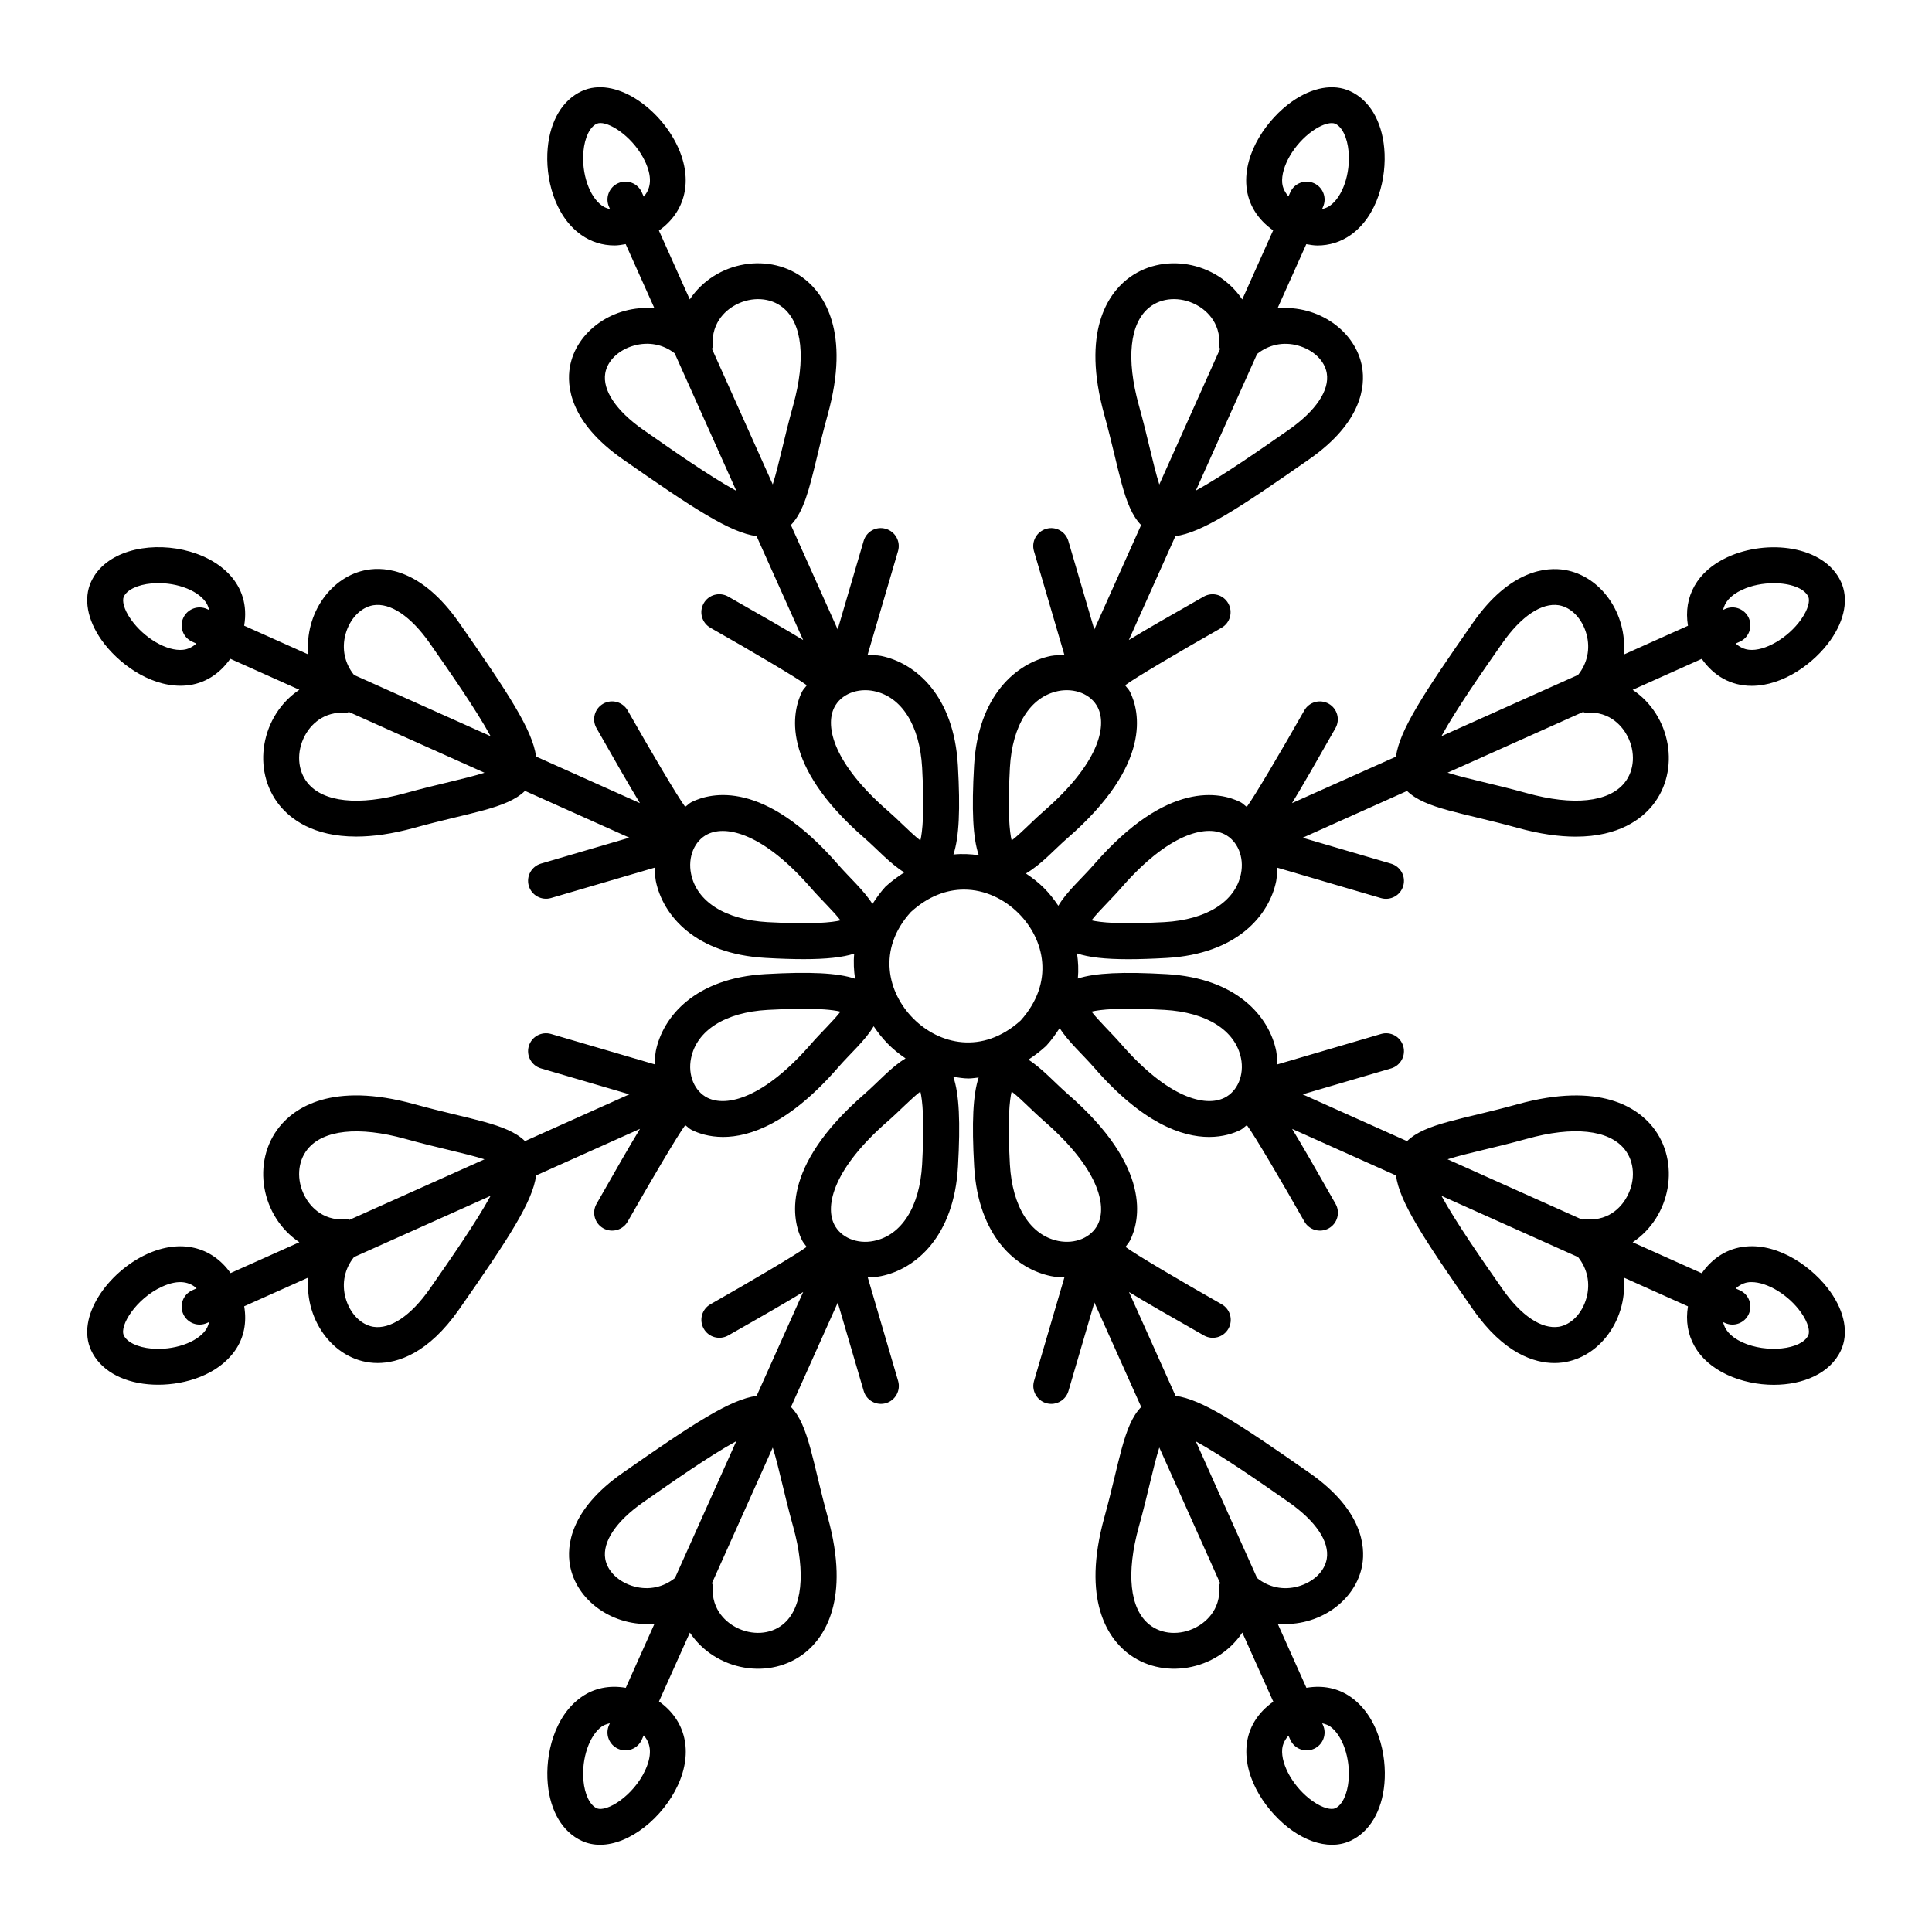 <?xml version="1.0" encoding="UTF-8"?>
<!-- Uploaded to: SVG Repo, www.svgrepo.com, Generator: SVG Repo Mixer Tools -->
<svg fill="#000000" width="800px" height="800px" version="1.1" viewBox="144 144 512 512" xmlns="http://www.w3.org/2000/svg">
 <path d="m185.9 510.97c7.332 0 15.863-2.656 20.352-9.004 2.422-3.43 3.191-7.5 2.461-11.785l16.992-7.617c-1.062 11.574 7.203 22.648 18.371 22.648 5.281 0 13.367-2.438 21.598-14.219 13.172-18.848 19.5-28.582 20.402-35.492l27.527-12.34c-2.637 4.324-6.277 10.633-11.516 19.867-1.301 2.285-0.5 5.184 1.781 6.481 2.297 1.293 5.191 0.492 6.481-1.793 6.184-10.891 13.387-23.09 15.234-25.516 0.004-0.004 0.008-0.012 0.012-0.016 0.602 0.398 1.07 0.953 1.727 1.277 1.766 0.867 4.566 1.844 8.289 1.844 7.129 0 17.621-3.594 30.512-18.43 3.215-3.707 7.207-7.156 9.406-10.91 2.336 3.445 4.738 5.992 8.457 8.523-3.723 2.199-7.394 6.402-10.863 9.402-22.566 19.598-19.113 33.656-16.578 38.789 0.324 0.656 0.828 1.164 1.227 1.762-2.465 1.863-14.621 9.039-25.492 15.203-2.285 1.297-3.082 4.195-1.781 6.481 1.289 2.285 4.188 3.082 6.481 1.793 9.238-5.242 15.547-8.883 19.871-11.52l-12.34 27.531c-6.906 0.91-16.656 7.234-35.492 20.398-14.109 9.855-14.824 19.5-13.988 24.371 1.605 9.48 11.531 16.598 22.422 15.598l-7.617 16.992c-4.297-0.738-8.367 0.039-11.793 2.469-7.129 5.035-9.598 15.172-8.883 22.988 0.66 7.266 3.945 12.77 9.016 15.105 1.539 0.711 3.176 1.035 4.848 1.035 7.898 0 16.691-7.269 20.617-15.777 4.086-8.855 2.078-17.203-5.004-22.207l8.18-18.242c6.805 10.191 21.344 12.758 30.637 5.238 4.836-3.906 12.031-13.758 5.922-35.801-4.023-14.535-5.016-24.383-9.758-29.227l12.402-27.668 6.871 23.426c0.742 2.555 3.414 3.949 5.894 3.227 2.516-0.742 3.965-3.379 3.223-5.898l-8.039-27.414c1.168-0.035 2.344-0.117 3.519-0.355 9.172-1.867 19.336-10.48 20.387-29.055 0.66-11.758 0.336-19.176-1.238-23.77 1.336 0.199 2.664 0.445 4.039 0.445 0.879 0 1.777-0.164 2.672-0.25-1.52 4.609-1.84 11.969-1.184 23.574 1.051 18.574 11.215 27.191 20.387 29.055 1.184 0.238 2.356 0.32 3.519 0.355l-8.039 27.414c-0.895 3.039 1.391 6.09 4.559 6.09 2.062 0 3.953-1.34 4.559-3.418l6.875-23.441 12.406 27.676c-4.75 4.848-5.742 14.723-9.766 29.23-6.109 22.043 1.086 31.891 5.922 35.801 9.258 7.492 23.812 4.992 30.641-5.246l8.211 18.312c-4.117 2.906-6.641 6.902-7.074 11.648-0.828 9.016 5.652 17.961 12.023 22.465 3.566 2.516 7.231 3.812 10.594 3.812 1.727 0 3.379-0.344 4.883-1.039 5.07-2.336 8.355-7.844 9.016-15.109 0.715-7.812-1.754-17.953-8.883-22.988-3.438-2.426-7.504-3.195-11.785-2.461l-7.617-16.992c10.848 0.992 20.797-6.086 22.418-15.598 0.828-4.875 0.113-14.52-13.988-24.371-18.84-13.168-28.586-19.508-35.496-20.41l-12.332-27.512c4.324 2.637 10.629 6.273 19.859 11.512 2.297 1.293 5.191 0.492 6.481-1.793 1.301-2.285 0.5-5.184-1.781-6.481-10.867-6.16-23.016-13.328-25.488-15.199 0.398-0.602 0.906-1.109 1.23-1.766 2.535-5.137 5.988-19.191-16.578-38.789-3.379-2.945-6.797-6.789-10.387-9.07 1.523-1.008 3.043-2.125 4.527-3.484l0.305-0.301c1.371-1.504 2.441-3.043 3.453-4.59 2.285 3.629 6.125 7.023 9.094 10.434 12.887 14.84 23.375 18.43 30.512 18.43 3.715 0 6.516-0.977 8.281-1.844 0.656-0.324 1.129-0.879 1.73-1.281 0.004 0.004 0.008 0.012 0.016 0.02 1.848 2.422 9.043 14.621 15.223 25.516 1.289 2.285 4.188 3.082 6.481 1.793 2.285-1.297 3.082-4.195 1.781-6.481-5.234-9.23-8.871-15.539-11.508-19.863l27.52 12.336c0.902 6.914 7.231 16.645 20.398 35.496 8.234 11.781 16.328 14.219 21.609 14.219 10.891 0 19.449-10.793 18.367-22.645l17.004 7.621c-1.285 7.648 2.422 14.465 10.449 18.168 3.75 1.73 8.078 2.629 12.289 2.629 7.648 0 14.938-2.934 17.805-9.141 2.051-4.441 1.039-10.082-2.777-15.48-4.504-6.371-13.496-12.895-22.465-12.027-4.75 0.438-8.75 2.957-11.648 7.078l-18.305-8.207c10.164-6.781 12.781-21.324 5.242-30.641-3.906-4.832-13.703-12.043-35.805-5.926-14.562 4.039-24.379 5.019-29.227 9.766l-27.664-12.402 23.426-6.871c2.516-0.742 3.965-3.383 3.223-5.898-0.734-2.516-3.352-3.984-5.894-3.227l-27.602 8.098c-0.031-1.191 0.082-2.367-0.164-3.574-1.867-9.172-10.48-19.34-29.055-20.387-11.547-0.656-18.895-0.34-23.516 1.168 0.219-2.269 0.098-4.484-0.219-6.66 3.102 1.051 7.481 1.539 13.605 1.539 2.953 0 6.312-0.113 10.129-0.328 18.574-1.043 27.191-11.215 29.055-20.387 0.246-1.211 0.133-2.383 0.164-3.574l27.602 8.098c2.488 0.727 5.152-0.676 5.894-3.227 0.742-2.516-0.707-5.156-3.223-5.898l-23.426-6.871 27.664-12.402c4.84 4.738 14.66 5.727 29.227 9.766 6.035 1.672 11.148 2.344 15.484 2.344 11.512 0 17.48-4.758 20.32-8.27 7.535-9.312 4.926-23.859-5.242-30.641l18.309-8.207c3.199 4.539 7.707 7.148 13.227 7.148 8.465 0 16.652-6.094 20.887-12.098 3.816-5.398 4.828-11.039 2.777-15.48-4.445-9.625-19.559-11.383-30.094-6.516-8.031 3.707-11.734 10.523-10.449 18.176l-17.004 7.625c0.988-10.801-6.051-20.789-15.602-22.418-4.836-0.816-14.52-0.105-24.379 13.988-13.168 18.848-19.496 28.582-20.398 35.496l-27.547 12.316c2.637-4.324 6.273-10.633 11.508-19.863 1.301-2.285 0.5-5.184-1.781-6.481-2.285-1.281-5.188-0.508-6.481 1.793-6.184 10.895-13.375 23.09-15.223 25.516-0.004 0.004-0.008 0.012-0.016 0.02-0.602-0.402-1.074-0.957-1.73-1.281-5.16-2.543-19.207-5.965-38.785 16.586-3.238 3.715-7.227 7.168-9.422 10.91-2.566-3.789-4.894-6.07-8.602-8.562 4.074-2.352 7.676-6.473 11.012-9.359 22.566-19.598 19.113-33.652 16.578-38.789-0.324-0.66-0.879-1.129-1.281-1.73 0.004-0.004 0.012-0.008 0.016-0.012 2.422-1.844 14.621-9.043 25.52-15.219 2.285-1.297 3.082-4.195 1.781-6.481-1.301-2.293-4.195-3.078-6.481-1.793-9.23 5.238-15.535 8.875-19.859 11.512l12.34-27.523c6.918-0.902 16.645-7.227 35.492-20.398 14.102-9.855 14.816-19.5 13.988-24.371-1.625-9.527-11.59-16.598-22.418-15.605l7.625-17.004c0.988 0.168 1.98 0.352 2.938 0.352 3.195 0 6.199-0.934 8.836-2.793 7.129-5.035 9.598-15.18 8.883-22.988-0.66-7.266-3.945-12.773-9.016-15.109-4.445-2.062-10.082-1.039-15.477 2.769-6.367 4.504-12.848 13.449-12.023 22.465 0.438 4.746 2.957 8.742 7.074 11.648l-8.191 18.309c-6.809-10.211-21.355-12.75-30.641-5.246-4.836 3.906-12.031 13.758-5.922 35.801 4.016 14.484 5.016 24.383 9.762 29.23l-12.406 27.672-6.871-23.438c-0.734-2.516-3.359-3.988-5.894-3.227-2.516 0.742-3.965 3.379-3.223 5.898l8.094 27.605c-1.191 0.031-2.367-0.078-3.574 0.168-9.172 1.867-19.336 10.48-20.387 29.055-0.664 11.758-0.336 19.176 1.238 23.77-2.188-0.316-4.418-0.43-6.711-0.195 1.52-4.609 1.836-11.969 1.184-23.578-1.051-18.574-11.215-27.191-20.387-29.055-1.207-0.246-2.383-0.133-3.574-0.168l8.094-27.605c0.742-2.519-0.707-5.156-3.223-5.898-2.562-0.762-5.16 0.711-5.894 3.227l-6.871 23.426-12.402-27.664c3.356-3.43 4.856-9.438 6.824-17.637 0.809-3.394 1.734-7.266 2.934-11.59 6.109-22.043-1.086-31.891-5.922-35.801-9.191-7.449-23.77-5.051-30.637 5.238l-8.176-18.238c7.082-5.004 9.09-13.352 5.004-22.211-4.754-10.309-16.68-18.809-25.465-14.742-5.07 2.336-8.355 7.84-9.016 15.105-0.715 7.816 1.754 17.953 8.883 22.988 2.637 1.867 5.644 2.801 8.848 2.801 0.961 0 1.949-0.184 2.938-0.352l7.625 17.008c-10.852-1-20.809 6.094-22.418 15.598-0.836 4.875-0.121 14.523 13.988 24.379 18.855 13.176 28.582 19.496 35.492 20.398l12.344 27.531c-4.324-2.637-10.633-6.277-19.875-11.52-2.293-1.285-5.188-0.5-6.481 1.793-1.301 2.285-0.5 5.184 1.781 6.481 10.898 6.18 23.098 13.375 25.52 15.219 0.004 0.008 0.016 0.012 0.023 0.016-0.398 0.602-0.953 1.07-1.273 1.727-2.535 5.133-5.988 19.191 16.578 38.789 3.188 2.754 6.668 6.684 10.527 9.086-1.676 1.082-3.34 2.273-4.977 3.769-1.375 1.504-2.441 3.047-3.457 4.594-2.297-3.648-6.234-7.137-9.094-10.438-19.625-22.582-33.66-19.113-38.805-16.59-0.656 0.324-1.125 0.879-1.727 1.277-0.004-0.004-0.008-0.012-0.012-0.016-1.848-2.422-9.051-14.621-15.234-25.516-1.301-2.297-4.207-3.074-6.481-1.793-2.285 1.297-3.082 4.195-1.781 6.481 5.238 9.234 8.879 15.543 11.516 19.867l-27.527-12.34c-0.906-6.91-7.231-16.645-20.402-35.488-9.855-14.109-19.496-14.84-24.371-13.996-9.512 1.621-16.59 11.57-15.594 22.418l-16.992-7.617c3.762-22.023-33.191-27.629-40.559-11.664-2.047 4.441-1.039 10.082 2.769 15.48 4.242 6 12.426 12.098 20.891 12.098 0.523 0 1.051-0.023 1.574-0.07 4.746-0.438 8.742-2.957 11.648-7.074l18.309 8.207c-10.148 6.769-12.793 21.305-5.242 30.641 2.84 3.512 8.809 8.277 20.32 8.27 4.332 0 9.449-0.672 15.48-2.344 14.652-4.055 24.402-5.039 29.227-9.766l27.664 12.402-23.426 6.871c-2.519 0.742-3.965 3.379-3.227 5.898 0.742 2.531 3.394 3.957 5.898 3.227l27.602-8.094c0.031 1.191-0.082 2.363 0.164 3.574 1.867 9.172 10.48 19.34 29.055 20.387 3.816 0.219 7.176 0.328 10.129 0.328 5.977 0 10.305-0.461 13.391-1.457-0.219 2.266-0.094 4.473 0.227 6.644-4.602-1.566-12.016-1.895-23.746-1.23-18.574 1.043-27.191 11.215-29.055 20.387-0.246 1.207-0.133 2.383-0.164 3.574l-27.602-8.094c-2.535-0.73-5.16 0.715-5.898 3.227-0.738 2.519 0.707 5.156 3.227 5.898l23.426 6.871-27.664 12.402c-4.824-4.727-14.578-5.711-29.227-9.766-22.066-6.113-31.898 1.082-35.801 5.926-7.555 9.336-4.906 23.867 5.242 30.641l-18.242 8.176c-5.004-7.09-13.348-9.09-22.211-5.008-10.309 4.758-18.805 16.66-14.742 25.469 2.336 5.059 7.84 8.344 15.109 9.008 0.871 0.078 1.754 0.117 2.652 0.117zm126.09 53.441c-4.047-1.133-7.027-4.004-7.594-7.309-0.77-4.519 2.894-9.984 10.062-14.992 7.602-5.309 17.68-12.387 24.672-16.188l-16.254 36.258c-3.027 2.441-6.918 3.336-10.887 2.231zm3.008 48.707c-3.137 6.812-10.266 11.25-12.855 10.09-1.84-0.848-3.184-3.664-3.527-7.34-0.527-5.836 1.578-12.008 4.91-14.355 0.332-0.234 1.094-0.598 2.094-0.836l-0.219 0.492c-1.078 2.394 0 5.207 2.394 6.281 2.422 1.086 5.219-0.023 6.273-2.391l0.52-1.164c1.57 1.746 2.562 4.559 0.41 9.223zm36.184-76.402c0.836 3.484 1.793 7.469 3.027 11.91 3.398 12.285 2.406 21.715-2.746 25.871-3.297 2.672-8.188 2.969-12.43 0.758-2.016-1.055-6.648-4.242-6.156-11.066 0.02-0.25-0.152-0.453-0.172-0.699l16.082-35.871c0.852 2.695 1.691 6.176 2.394 9.098zm37.188-84.129c-0.633 11.195-5.41 18.773-12.793 20.277-4.438 0.914-8.781-0.902-10.508-4.391-2.508-5.078-0.066-14.945 14.297-27.414 2.742-2.391 6.227-6.027 8.539-7.789 0.539 2.215 1.133 7.406 0.465 19.316zm78.758 111.6c0.492 6.824-4.141 10.012-6.156 11.066-4.242 2.227-9.125 1.922-12.43-0.758-5.152-4.16-6.144-13.586-2.746-25.871 1.234-4.438 2.191-8.414 3.027-11.902 0.703-2.93 1.547-6.414 2.402-9.117l16.078 35.867c-0.023 0.254-0.195 0.457-0.176 0.715zm29.352 37.324c3.332 2.352 5.441 8.523 4.91 14.355-0.344 3.68-1.691 6.492-3.527 7.344-0.984 0.473-3.238 0.059-6.016-1.902-4.902-3.461-8.438-9.539-8.047-13.832 0.059-0.605 0.32-2.012 1.652-3.508l0.492 1.094c1.059 2.367 3.856 3.477 6.273 2.391 2.394-1.07 3.473-3.887 2.394-6.281l-0.219-0.492c1 0.238 1.762 0.598 2.086 0.832zm-10.926-59.402c7.156 5.008 10.824 10.473 10.055 14.988-0.559 3.309-3.535 6.184-7.594 7.316-3.961 1.105-7.848 0.215-10.871-2.219l-16.23-36.211c6.984 3.816 17.09 10.848 24.641 16.125zm-64.906-101.05c14.352 12.469 16.793 22.332 14.297 27.406-1.727 3.496-6.016 5.309-10.52 4.394-7.379-1.504-12.16-9.082-12.793-20.277-0.668-11.918-0.074-17.109 0.465-19.316 1.422 1.07 3.352 2.93 4.652 4.176 1.289 1.23 2.598 2.484 3.898 3.617zm143.77 46.949c-1.133 4.051-4 7.031-7.305 7.598-4.578 0.699-9.988-2.902-14.992-10.066-5.297-7.578-12.309-17.645-16.121-24.633l36.199 16.227c2.434 3.023 3.328 6.91 2.219 10.875zm43.055-4.211c0.223-0.02 0.445-0.027 0.676-0.027 4.234 0 9.879 3.422 13.164 8.078 1.949 2.766 2.367 5.012 1.902 6.012-1.773 3.832-11.102 4.816-17.48 1.867-3.363-1.555-4.684-3.5-5.098-5.356l0.539 0.242c2.422 1.086 5.219-0.023 6.273-2.391 1.078-2.394 0-5.207-2.394-6.281l-1.09-0.488c1.5-1.34 2.91-1.598 3.508-1.656zm-70.746-34.977c3.481-0.836 7.465-1.793 11.91-3.023 12.262-3.418 21.703-2.414 25.871 2.738 2.672 3.309 2.969 8.188 0.75 12.426-1.051 2.019-4.207 6.715-11.066 6.168-0.34-0.031-0.645 0.027-0.957 0.059l-35.625-15.969c2.703-0.855 6.188-1.699 9.117-2.398zm-84.133-37.195c11.195 0.633 18.781 5.418 20.285 12.797 0.902 4.465-0.902 8.785-4.398 10.508-5.078 2.508-14.938 0.059-27.414-14.297-2.394-2.758-6.012-6.211-7.789-8.547 2.191-0.535 7.391-1.141 19.316-0.461zm111.6-78.762c6.832-0.516 10.008 4.152 11.066 6.168 2.219 4.238 1.922 9.117-0.75 12.426-4.16 5.144-13.59 6.141-25.871 2.738-4.445-1.23-8.43-2.188-11.91-3.023-2.93-0.703-6.414-1.543-9.113-2.398l35.875-16.082c0.25 0.023 0.43 0.188 0.703 0.172zm41.543-32.59c2.535-1.176 5.531-1.723 8.328-1.723 4.269 0 8.086 1.277 9.152 3.586 0.465 0.996 0.047 3.246-1.902 6.012-3.461 4.91-9.664 8.527-13.832 8.043-0.605-0.055-2.016-0.312-3.512-1.648l1.086-0.488c2.394-1.07 3.473-3.887 2.394-6.281-1.078-2.398-3.891-3.469-6.273-2.391l-0.539 0.246c0.414-1.855 1.73-3.805 5.098-5.356zm-63.617 14.184c5.004-7.168 10.453-10.785 14.992-10.066 3.305 0.566 6.172 3.547 7.305 7.598 1.109 3.965 0.215 7.848-2.219 10.871l-36.199 16.227c3.812-6.984 10.824-17.051 16.121-24.629zm-104.67 68.797c1.227-1.281 2.481-2.59 3.621-3.898 12.457-14.355 22.309-16.801 27.402-14.293 3.5 1.723 5.301 6.043 4.398 10.508-1.504 7.379-9.09 12.164-20.285 12.797-11.902 0.66-17.109 0.066-19.316-0.469 1.082-1.414 2.93-3.34 4.18-4.644zm50.566-147.67c4.047 1.137 7.035 4.004 7.594 7.316 0.77 4.519-2.894 9.984-10.055 14.992-7.555 5.277-17.656 12.305-24.645 16.125l16.234-36.211c3.023-2.438 6.91-3.332 10.871-2.223zm-4.215-43.059c-0.391-4.293 3.148-10.371 8.047-13.832 2.098-1.48 3.898-2.074 5.078-2.074 0.379 0 0.695 0.059 0.938 0.172 1.84 0.848 3.184 3.664 3.527 7.344 0.527 5.836-1.578 12.004-4.91 14.355-0.34 0.238-1.051 0.691-2.125 0.918l0.258-0.578c1.078-2.394 0-5.207-2.394-6.281-2.387-1.066-5.207-0.008-6.273 2.391l-0.492 1.094c-1.332-1.492-1.594-2.902-1.652-3.508zm-34.977 70.75c-0.836-3.484-1.793-7.465-3.027-11.902-3.398-12.285-2.406-21.715 2.746-25.875 3.297-2.672 8.18-2.969 12.43-0.75 2.016 1.055 6.648 4.238 6.156 11.066-0.02 0.258 0.152 0.461 0.176 0.711l-16.078 35.867c-0.859-2.703-1.703-6.188-2.402-9.117zm-37.191 84.137c0.633-11.195 5.41-18.773 12.793-20.277 4.266-0.863 8.711 0.738 10.52 4.394 2.496 5.078 0.055 14.941-14.297 27.406-1.301 1.133-2.617 2.387-3.898 3.621-1.301 1.25-3.231 3.098-4.652 4.172-0.539-2.207-1.133-7.394-0.465-19.316zm-78.754-111.6c-0.492-6.828 4.141-10.012 6.156-11.066 4.25-2.211 9.145-1.914 12.43 0.75 5.152 4.164 6.144 13.59 2.746 25.875-1.234 4.441-2.191 8.426-3.027 11.91-0.703 2.922-1.543 6.398-2.398 9.098l-16.078-35.871c0.02-0.242 0.188-0.441 0.172-0.695zm-29.355-37.324c-3.332-2.348-5.441-8.523-4.91-14.355 0.344-3.676 1.691-6.488 3.527-7.34 0.277-0.125 0.602-0.191 0.977-0.191 3.074 0 9.078 4.207 11.883 10.281 2.156 4.668 1.164 7.481-0.406 9.223l-0.523-1.164c-1.066-2.406-3.898-3.469-6.273-2.391-2.394 1.07-3.473 3.887-2.394 6.281l0.262 0.582c-1.078-0.23-1.793-0.68-2.141-0.926zm10.938 59.406c-7.168-5.008-10.832-10.473-10.062-14.992 0.566-3.309 3.547-6.18 7.594-7.316 3.84-1.074 7.719-0.371 10.805 2.051l16.336 36.445c-6.988-3.801-17.07-10.875-24.672-16.188zm64.906 101.05c-14.359-12.469-16.801-22.336-14.297-27.414 1.816-3.664 6.273-5.258 10.508-4.391 7.379 1.504 12.16 9.082 12.793 20.277 0.668 11.91 0.074 17.098-0.465 19.312-1.41-1.07-3.344-2.918-4.641-4.164-1.281-1.23-2.59-2.488-3.898-3.621zm6.023 26.746c4.613-4.207 9.488-5.941 14.082-5.941 5.559 0 10.703 2.539 14.473 6.305 6.84 6.848 9.637 18.266 0.52 28.406-10.156 9.125-21.555 6.336-28.398-0.508-6.875-6.883-9.66-18.383-0.676-28.262zm-149.8-73.695c1.137-4.051 4.004-7.031 7.316-7.598 4.516-0.734 9.984 2.906 14.988 10.066 5.293 7.578 12.305 17.645 16.117 24.629l-36.191-16.223c-2.438-3.023-3.336-6.91-2.231-10.875zm-43.059 4.203c-4.297 0.473-10.371-3.137-13.832-8.043-1.953-2.766-2.363-5.012-1.902-6.012 0.848-1.84 3.664-3.188 7.344-3.527 5.894-0.539 12.008 1.578 14.355 4.906 0.242 0.344 0.691 1.055 0.918 2.129l-0.578-0.262c-2.398-1.078-5.207 0-6.281 2.391-1.078 2.394-0.004 5.207 2.391 6.281l1.094 0.492c-1.492 1.332-2.902 1.59-3.508 1.645zm70.754 34.984c-3.484 0.836-7.465 1.793-11.906 3.023-12.289 3.41-21.719 2.406-25.875-2.738-2.672-3.309-2.969-8.188-0.758-12.43 1.004-1.918 3.93-6.195 10.082-6.195 0.32 0 0.656 0.008 0.992 0.031 0.246 0.02 0.453-0.152 0.695-0.172l35.879 16.082c-2.695 0.852-6.18 1.695-9.109 2.398zm84.129 37.191c-11.195-0.633-18.781-5.41-20.273-12.793-0.91-4.465 0.891-8.793 4.391-10.512 5.086-2.488 14.953-0.051 27.414 14.293 2.512 2.902 5.992 6.164 7.789 8.547-2.191 0.535-7.398 1.125-19.32 0.465zm-89.52 97.176c-5.004 7.156-10.48 10.797-14.988 10.062-3.309-0.566-6.18-3.547-7.316-7.598-1.109-3.965-0.211-7.852 2.227-10.875l36.191-16.223c-3.809 6.984-10.82 17.051-16.113 24.633zm69.246-61.125c1.496-7.379 9.078-12.16 20.273-12.793 4.809-0.273 14.648-0.676 19.316 0.465-1.758 2.332-5.348 5.731-7.789 8.551-12.457 14.352-22.344 16.777-27.414 14.293-3.496-1.723-5.297-6.051-4.387-10.516zm-90.98 42.699c-0.113 0-0.227 0.004-0.34 0.016-6.856 0.52-10.02-4.148-11.074-6.164-2.215-4.242-1.918-9.121 0.758-12.43 4.16-5.137 13.582-6.144 25.875-2.738 4.441 1.23 8.418 2.188 11.906 3.023 2.93 0.703 6.41 1.543 9.109 2.398l-35.773 16.035c-0.164-0.02-0.293-0.141-0.461-0.141zm-59.363 30.738c-1.176-2.543 3.281-9.711 10.09-12.852 4.664-2.152 7.477-1.156 9.219 0.414l-1.16 0.52c-2.394 1.07-3.469 3.887-2.391 6.281 1.07 2.394 3.883 3.465 6.281 2.391l0.578-0.258c-0.227 1.074-0.676 1.785-0.918 2.129-2.352 3.332-8.539 5.422-14.359 4.902-3.676-0.336-6.496-1.688-7.34-3.527z"/>
</svg>